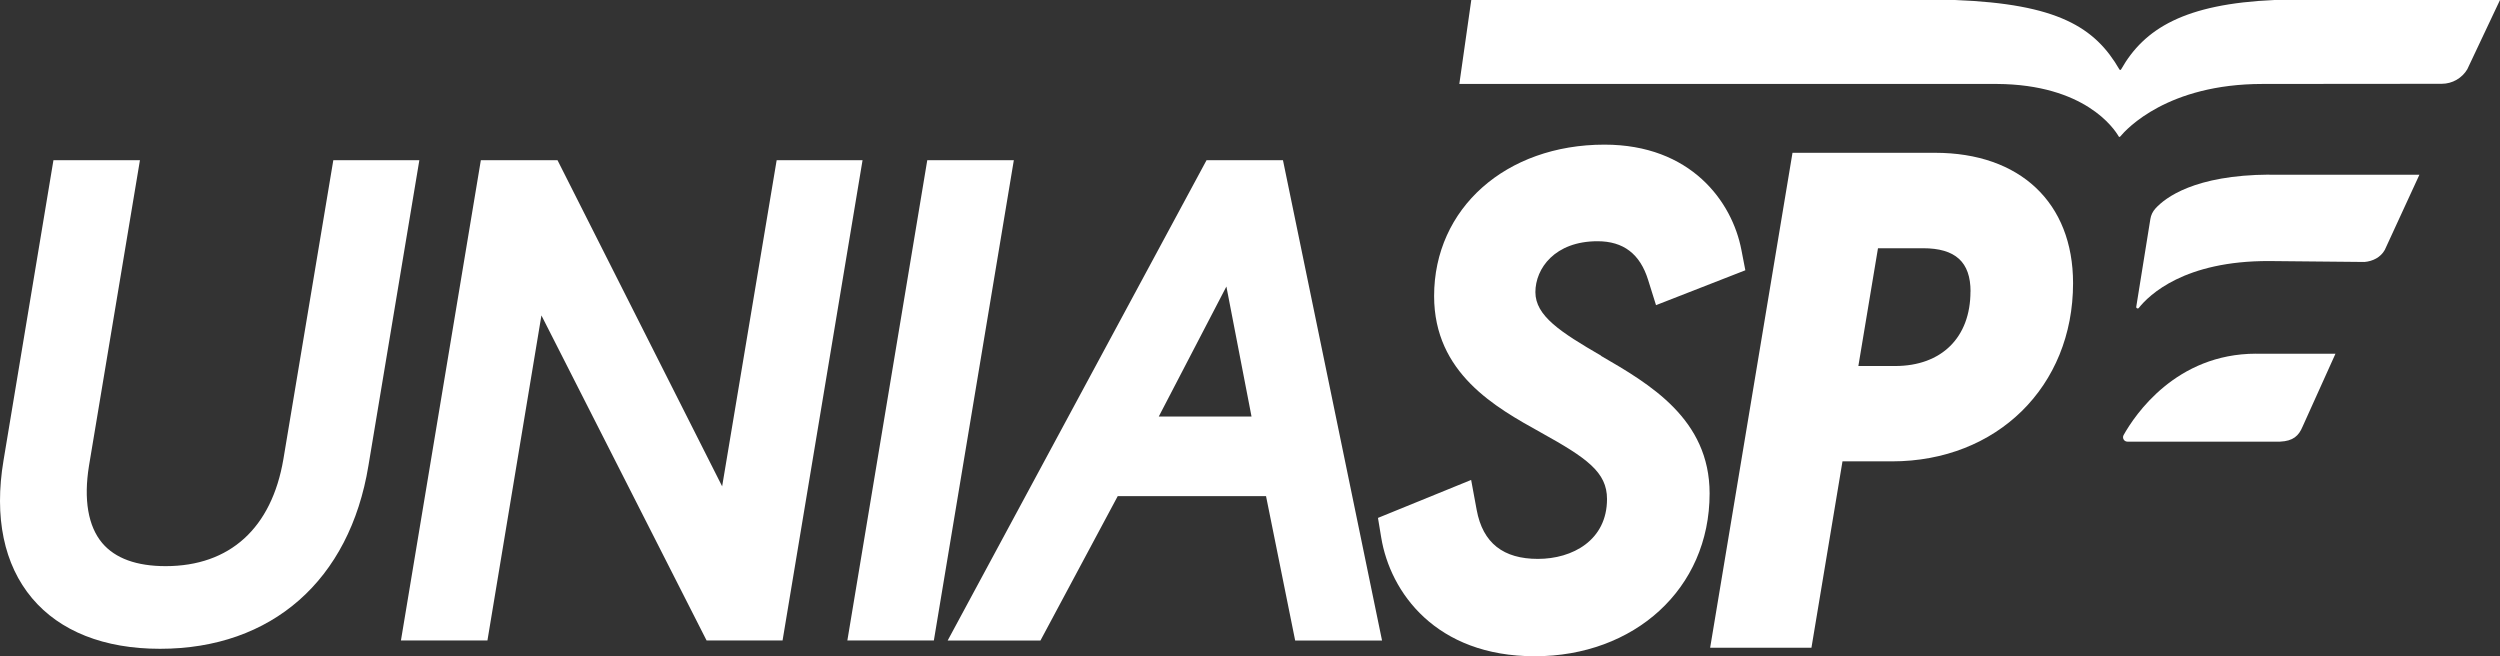 <svg width="160" height="42" viewBox="0 0 160 42" fill="none" xmlns="http://www.w3.org/2000/svg"><rect x="0" y="0" width="160" height="42" fill="#333333" stroke="none"/><path d="M21.332 10.254L18.137 29.386C17.387 33.803 14.707 36.233 10.6 36.233C8.74 36.233 7.375 35.735 6.546 34.759C5.638 33.684 5.344 31.969 5.697 29.8L8.956 10.254H3.42L0.225 29.47C-0.383 33.088 0.245 36.139 2.056 38.289C3.837 40.404 6.664 41.523 10.241 41.523C17.391 41.523 22.377 37.14 23.58 29.8L26.838 10.254H21.342H21.332Z" fill="white"/><path d="M49.706 10.254L46.217 31.126L35.681 10.254H30.774L25.66 40.99H31.196L34.651 20.187L45.221 40.99H50.084L55.203 10.254H49.706Z" fill="white"/><path d="M59.345 10.254L54.231 40.99H59.767L64.885 10.254H59.345Z" fill="white"/><path d="M77.218 10.254L60.65 40.995H66.588L71.535 31.752H81.026L82.891 40.995H88.451L82.11 10.254H77.218ZM78.489 18.338L80.098 26.66H74.16L78.489 18.338Z" fill="white"/><path d="M102.471 22.764C99.855 21.246 98.265 20.21 98.265 18.697C98.265 17.184 99.507 15.439 102.24 15.439C103.899 15.439 104.959 16.247 105.479 17.913L105.985 19.53L111.702 17.297L111.451 16.001C110.858 12.89 108.208 9.257 102.687 9.257C96.371 9.257 91.783 13.334 91.783 18.948C91.783 23.888 95.728 26.077 98.604 27.674C101.553 29.311 102.849 30.213 102.849 31.938C102.849 34.585 100.631 35.769 98.427 35.769C96.224 35.769 94.899 34.768 94.506 32.628L94.153 30.716L88.19 33.146L88.397 34.398C88.971 37.903 91.886 42 98.226 42C104.566 42 109.415 37.716 109.415 31.578C109.415 26.811 105.567 24.573 102.471 22.779V22.764Z" fill="white"/><path d="M123.838 9.779H114.72L109.449 41.457H115.932L117.919 29.527H121.085C127.803 29.527 132.676 24.736 132.676 18.125C132.676 12.979 129.29 9.779 123.843 9.779H123.838ZM126.11 18.658C126.11 21.596 124.26 23.425 121.286 23.425H118.935L120.191 15.887H123.072C125.148 15.887 126.115 16.77 126.115 18.658H126.11Z" fill="white"/><path d="M157.924 4.407C157.58 4.999 156.952 5.363 156.27 5.363L144.806 5.373C138.721 5.373 136.096 8.257 135.693 8.74C135.664 8.775 135.62 8.77 135.595 8.73C135.301 8.223 133.421 5.408 127.807 5.373H93.397L94.162 0H125.113C131.694 0.251 134.079 1.745 135.644 4.447C135.669 4.486 135.728 4.486 135.747 4.447C137.229 1.824 139.82 0.251 145.567 0H160L157.919 4.407H157.924Z" fill="white"/><path d="M145.229 11.176C140.455 11.205 138.575 12.65 137.947 13.345C137.775 13.537 137.662 13.764 137.623 14.02L136.72 19.635C136.705 19.729 136.823 19.783 136.882 19.709C137.549 18.871 139.802 16.687 145.229 16.707L151.324 16.766C151.859 16.722 152.36 16.47 152.625 15.997L154.843 11.181H145.229V11.176Z" fill="white"/><path d="M144.385 22.636C139.261 22.641 136.636 26.55 135.91 27.846C135.807 28.034 135.939 28.265 136.155 28.265C138.142 28.275 145.926 28.265 145.926 28.265C146.765 28.226 147.118 27.891 147.363 27.309L149.469 22.641H144.385V22.636Z" fill="white"/></svg>